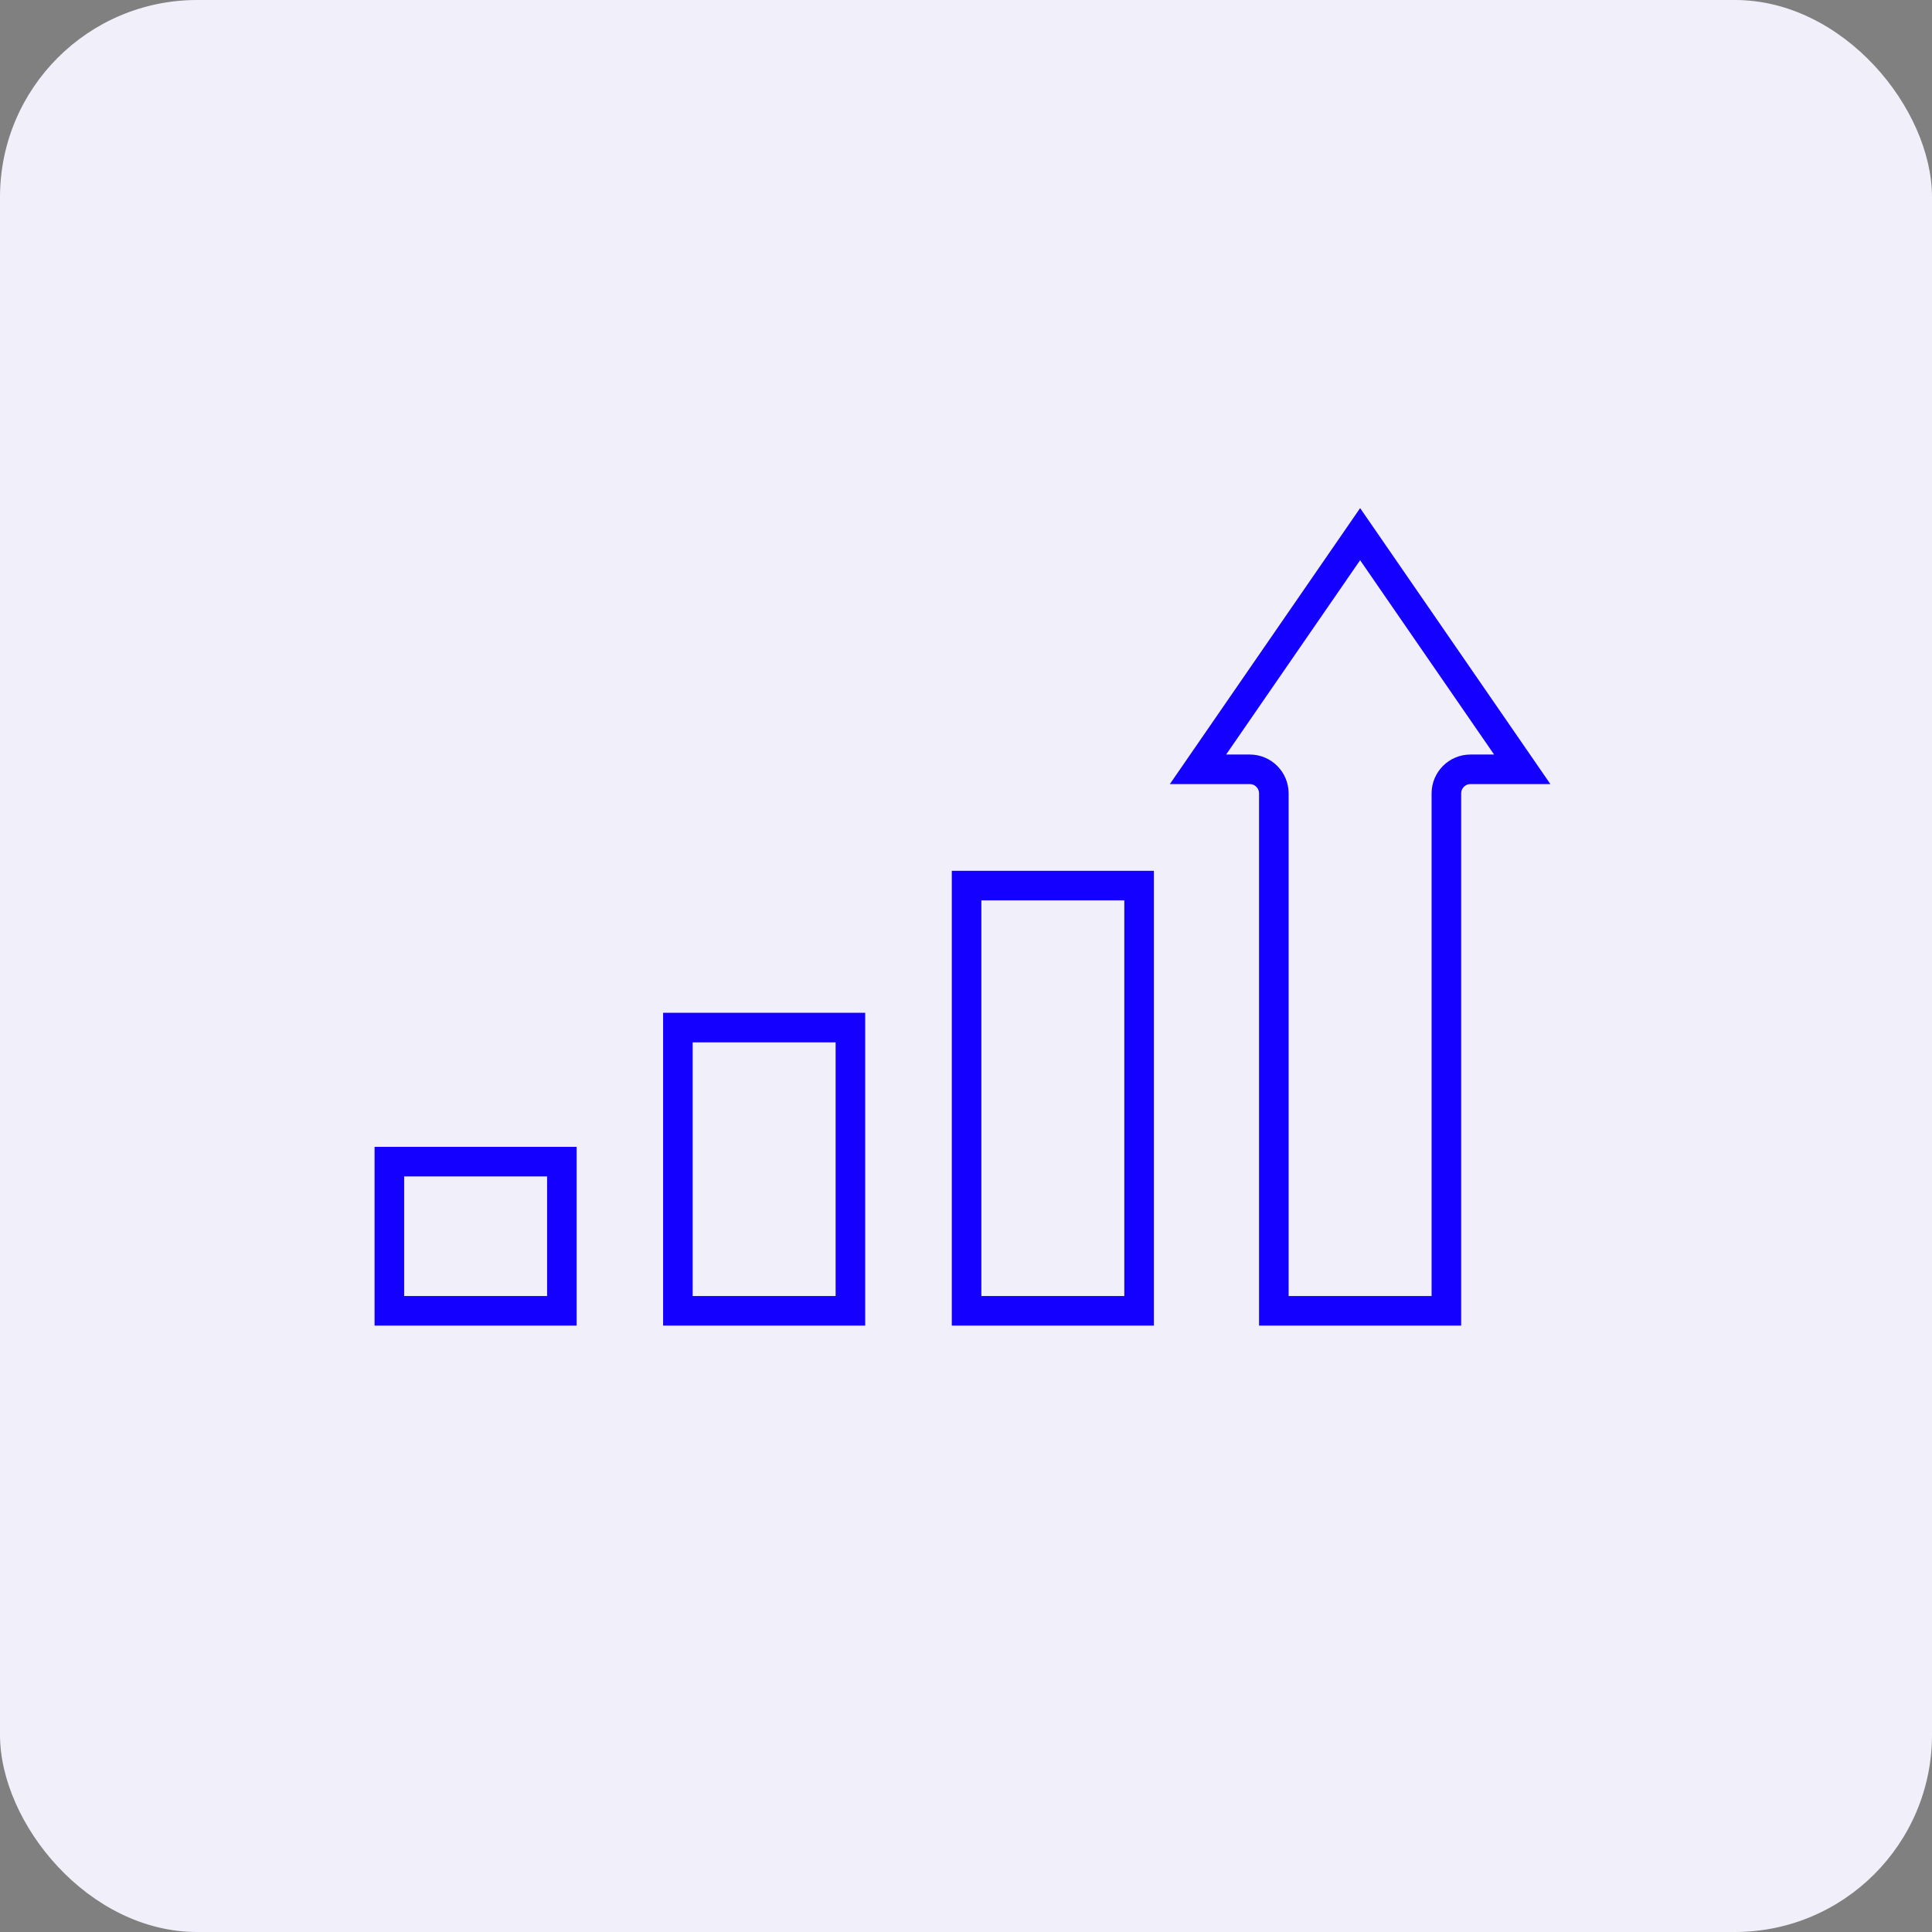 <?xml version="1.0" encoding="UTF-8"?> <svg xmlns="http://www.w3.org/2000/svg" width="98" height="98" viewBox="0 0 98 98" fill="none"><rect x="0" y="0" width="98" height="98" fill="#808080" stroke="none"/> <rect width="98" height="98" rx="10" fill="#F1F0FA"></rect> <path d="M57.781 44.922V66.491H49.029V44.922H57.781Z" stroke="#1400FF" stroke-width="1.5"></path> <path d="M43.137 52.123V66.491H34.386V52.123H43.137Z" stroke="#1400FF" stroke-width="1.5"></path> <path d="M28.501 58.924V66.491H19.75V58.924H28.501Z" stroke="#1400FF" stroke-width="1.5"></path> <path d="M63.394 39.023H60.768L68.992 27.095L77.215 39.023H74.588C73.914 39.023 73.367 39.572 73.367 40.245V66.491H64.615V40.245C64.615 39.574 64.071 39.023 63.394 39.023Z" stroke="#1400FF" stroke-width="1.5"></path> </svg> 